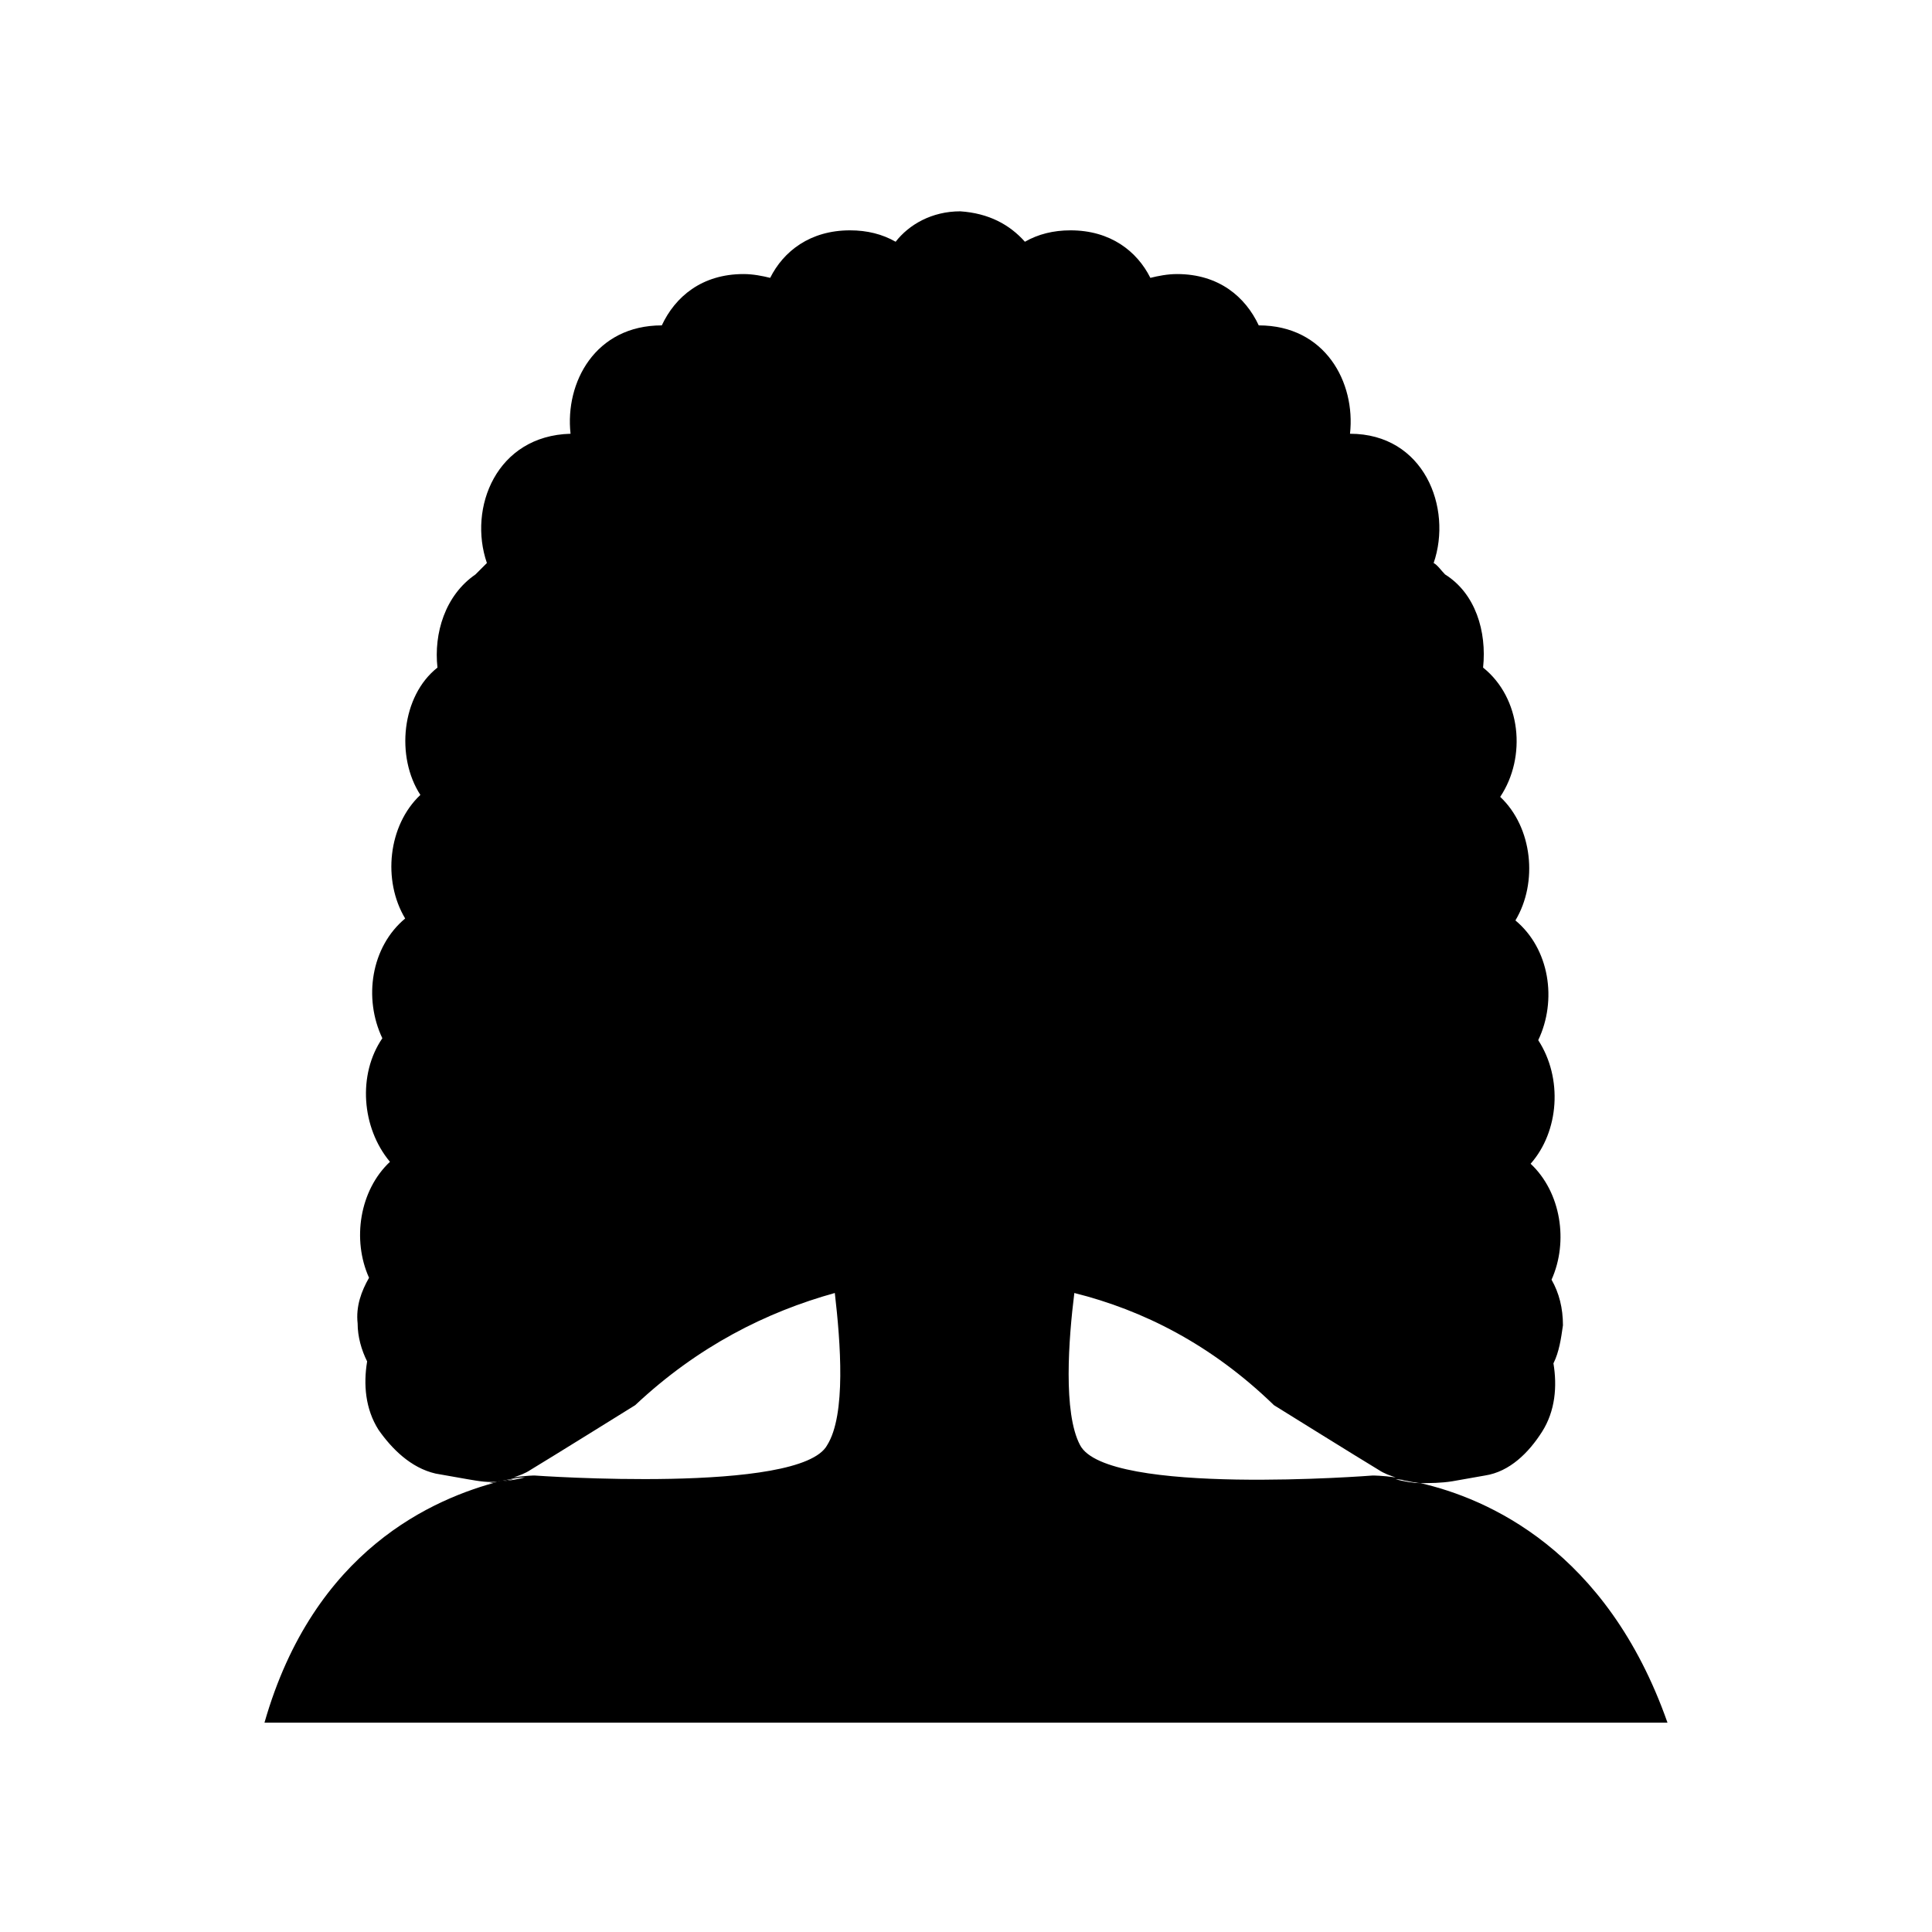 <?xml version="1.0" encoding="UTF-8"?>
<!-- The Best Svg Icon site in the world: iconSvg.co, Visit us! https://iconsvg.co -->
<svg fill="#000000" width="800px" height="800px" version="1.1" viewBox="144 144 512 512" xmlns="http://www.w3.org/2000/svg">
 <g>
  <path d="m521.42 537.04c-2.016 0-4.535-0.504-6.551-1.008 1.512 0 4.031 0.504 6.551 1.008z"/>
  <path d="m520.41 537.04c-2.016 0-4.535-0.504-6.551-1.008 2.016 0 4.031 0.504 6.551 1.008 2.519 0 5.543 0 8.566-0.504 3.023-0.504 5.543-1.008 8.566-1.512 6.551-1.008 11.586-6.047 15.113-11.586 3.527-5.543 4.031-12.09 3.023-18.137 1.512-3.023 2.016-6.551 2.519-10.078 0-4.535-1.008-8.566-3.023-12.09 4.535-10.078 2.519-23.176-5.543-30.73 7.559-8.566 8.566-22.672 2.016-32.746 5.039-10.578 3.023-24.184-6.047-31.738 6.047-10.078 4.535-24.688-4.031-32.746 7.055-10.578 5.543-26.199-4.535-34.258 1.008-9.574-2.016-19.648-10.078-24.688-1.008-1.008-2.016-2.519-3.023-3.023 5.039-14.609-2.519-34.258-22.168-34.258 1.512-13.602-6.551-28.719-24.184-28.719-3.527-7.559-10.578-13.602-21.664-13.602-2.519 0-5.039 0.504-7.055 1.008-3.527-7.055-10.578-12.594-21.16-12.594-4.535 0-8.566 1.008-12.09 3.023-4.031-4.535-9.574-7.559-17.129-8.062-7.559 0-13.602 3.527-17.129 8.062-3.527-2.016-7.559-3.023-12.09-3.023-10.578 0-17.633 5.543-21.16 12.594-2.016-0.504-4.535-1.008-7.055-1.008-11.082 0-18.137 6.047-21.664 13.602-17.633 0-25.695 15.113-24.184 28.719-19.648 0.504-27.207 19.648-22.168 34.258l-3.023 3.023c-8.062 5.543-11.082 15.617-10.078 24.688-9.566 7.547-11.078 23.668-4.527 33.746-8.566 8.062-10.078 22.672-4.031 32.746-9.07 7.559-11.082 21.16-6.047 31.738-6.551 9.574-5.543 23.68 2.016 32.746-8.062 7.559-10.078 20.656-5.543 30.73-2.016 3.527-3.527 7.559-3.023 12.09 0 3.527 1.008 7.055 2.519 10.078-1.008 6.047-0.504 12.594 3.023 18.137 3.527 5.039 8.566 10.078 15.113 11.586 3.023 0.504 5.543 1.008 8.566 1.512 3.023 0.504 5.543 1.008 8.566 0.504 2.519-0.504 4.535-1.008 6.551-1.008-2.016 0.504-4.535 1.008-6.551 1.008-17.633 4.543-49.375 18.145-62.473 63.992h371.81c-16.125-45.848-47.863-59.449-65.496-63.48zm-157.19-10.078c-7.055 13.098-77.586 8.062-77.586 8.062s-2.016 0-5.543 0.504c1.512-0.504 3.023-1.008 4.535-2.016 5.039-3.023 27.711-17.129 27.711-17.129 16.625-15.617 34.762-24.688 52.898-29.727 1.512 13.102 3.023 32.246-2.016 40.305zm144.59 8.062s-70.535 5.543-77.586-8.062c-4.535-8.566-3.023-28.215-1.512-40.305 18.137 4.535 36.273 13.602 52.898 29.727 0 0 22.672 14.105 27.711 17.129 1.512 1.008 3.023 1.512 4.535 2.016-3.527-0.504-6.047-0.504-6.047-0.504z"/>
  <path d="m273.54 537.04c2.016 0 4.535-0.504 6.551-1.008-1.512 0-4.031 0.504-6.551 1.008z"/>
 </g>
</svg>
